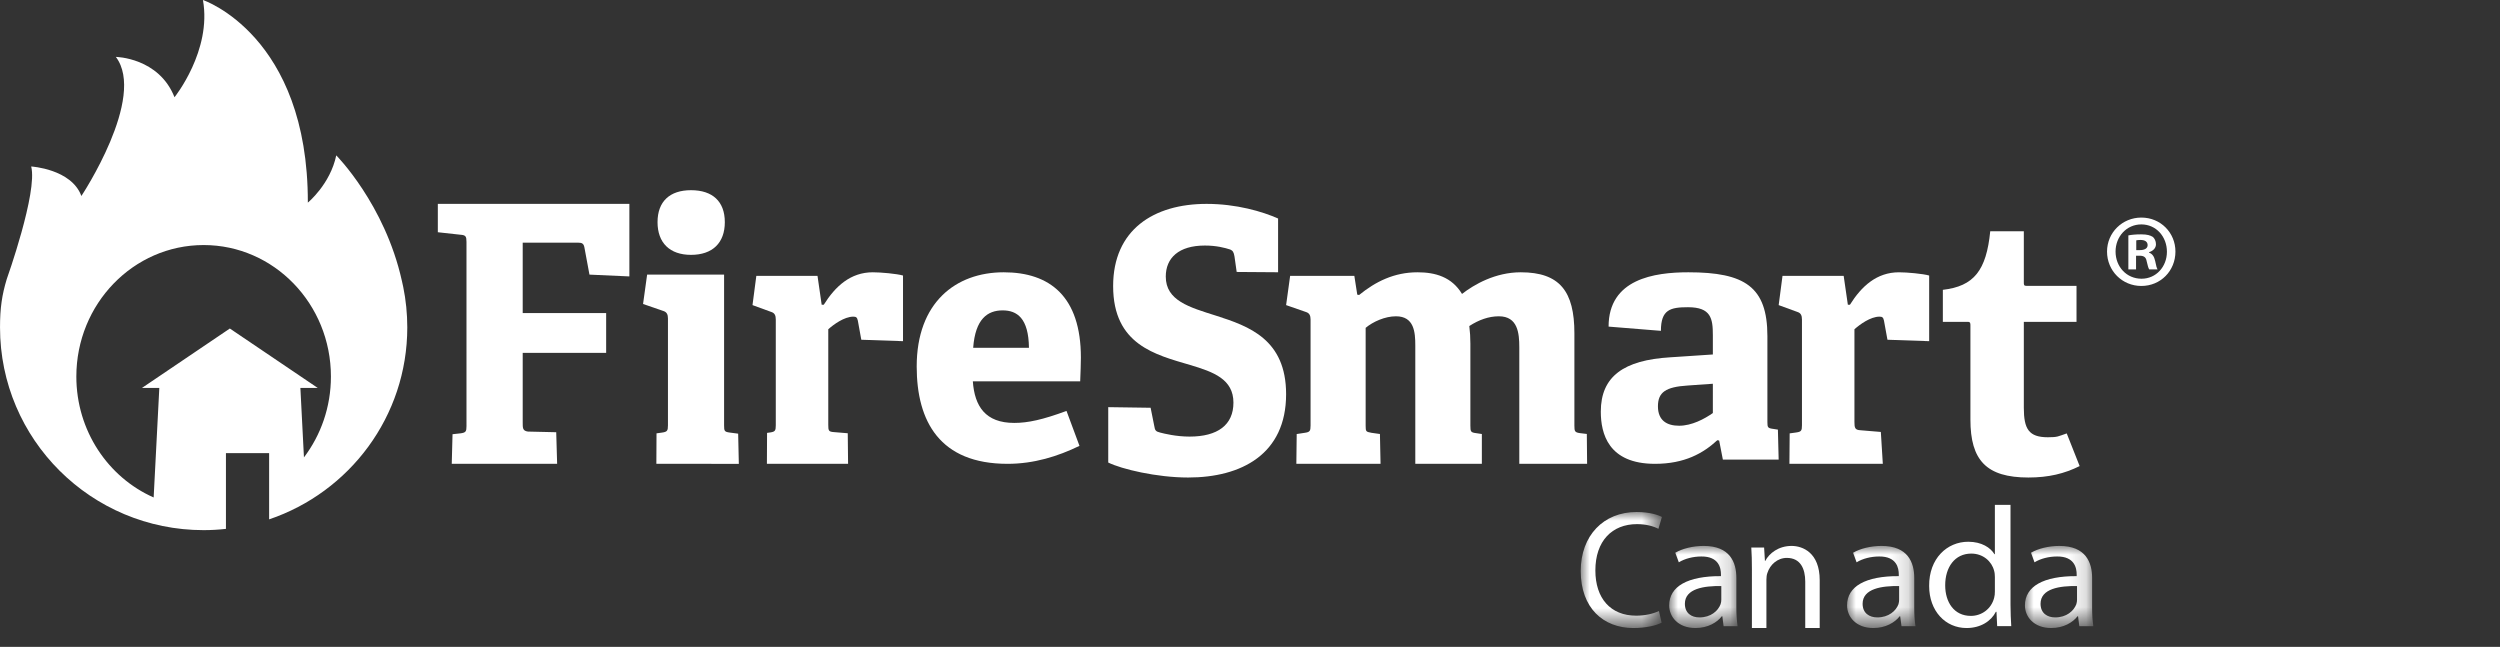 <?xml version="1.0" encoding="utf-8"?>
<!-- Generator: Adobe Illustrator 23.0.6, SVG Export Plug-In . SVG Version: 6.00 Build 0)  -->
<svg version="1.1" id="Layer_1" xmlns="http://www.w3.org/2000/svg" xmlns:xlink="http://www.w3.org/1999/xlink" x="0px" y="0px"
	 viewBox="0 0 143 37" enable-background="new 0 0 143 37" xml:space="preserve">
<rect x="0" y="0" width="143" height="37" fill="#333333" stroke="none"/>
<title>Group 39</title>
<g id="Final">
	<g id="Group-39">
		<path id="Fill-1" fill-rule="evenodd" clip-rule="evenodd" fill="#FFFFFF" d="M23.066,16.419
			c-0.027-0.129-0.079-0.358-0.079-0.358c-0.976-4.385-3.753-7.174-3.753-7.174c-0.345,1.653-1.625,2.703-1.625,2.703
			C17.625,2.015,11.608,0,11.608,0c0.519,2.894-1.626,5.562-1.626,5.562C9.083,3.29,6.627,3.255,6.627,3.255
			c1.764,2.325-1.972,7.956-1.972,7.956c-0.57-1.549-2.871-1.688-2.871-1.688c0.381,1.464-1.399,6.446-1.399,6.446
			c-0.272,0.898-0.384,1.655-0.384,2.757c0,6.407,5.214,11.598,11.648,11.598c0.431,0,0.856-0.025,1.275-0.072v-4.334h2.47v3.79
			c4.596-1.554,7.903-5.882,7.903-10.982C23.296,17.937,23.218,17.165,23.066,16.419 M17.386,26.163l-0.204-3.973h0.993
			l-5.028-3.399L8.12,22.19h0.993l-0.324,6.265c-2.598-1.146-4.422-3.811-4.422-6.916c0-4.153,3.26-7.522,7.282-7.522
			c4.021,0,7.28,3.369,7.28,7.522C18.928,23.283,18.353,24.887,17.386,26.163"/>
		<g id="Group-5" transform="translate(90, 28.923)">
			<g id="Clip-4">
			</g>
			<defs>
				<filter id="Adobe_OpacityMaskFilter" filterUnits="userSpaceOnUse" x="0.418" y="0.364" width="4.643" height="6.636">
					<feColorMatrix  type="matrix" values="1 0 0 0 0  0 1 0 0 0  0 0 1 0 0  0 0 0 1 0"/>
				</filter>
			</defs>
			<mask maskUnits="userSpaceOnUse" x="0.418" y="0.364" width="4.643" height="6.636" id="mask-2_2_">
				<g filter="url(#Adobe_OpacityMaskFilter)">
					<polygon id="path-1_2_" fill-rule="evenodd" clip-rule="evenodd" fill="#FFFFFF" points="0.418,0.364 5.061,0.364 5.061,7 
						0.418,7 					"/>
				</g>
			</mask>
			<path id="Fill-3" mask="url(#mask-2_2_)" fill-rule="evenodd" clip-rule="evenodd" fill="#FFFFFF" d="M5.044,6.694
				C4.763,6.844,4.173,7,3.429,7C1.708,7,0.418,5.854,0.418,3.738c0-2.021,1.3-3.374,3.192-3.374c0.755,0,1.242,0.17,1.451,0.284
				L4.863,1.326C4.572,1.173,4.147,1.057,3.639,1.057c-1.431,0-2.384,0.965-2.384,2.65c0,1.584,0.859,2.587,2.337,2.587
				c0.492,0,0.98-0.109,1.299-0.268L5.044,6.694z"/>
		</g>
		<g id="Group-8" transform="translate(95, 30.923)">
			<g id="Clip-7">
			</g>
			<defs>
				<filter id="Adobe_OpacityMaskFilter_1_" filterUnits="userSpaceOnUse" x="0.478" y="0.304" width="3.913" height="4.696">
					<feColorMatrix  type="matrix" values="1 0 0 0 0  0 1 0 0 0  0 0 1 0 0  0 0 0 1 0"/>
				</filter>
			</defs>
			<mask maskUnits="userSpaceOnUse" x="0.478" y="0.304" width="3.913" height="4.696" id="mask-4_2_">
				<g filter="url(#Adobe_OpacityMaskFilter_1_)">
					<polygon id="path-3_2_" fill-rule="evenodd" clip-rule="evenodd" fill="#FFFFFF" points="0.478,0.304 4.391,0.304 4.391,5 
						0.478,5 					"/>
				</g>
			</mask>
			<path id="Fill-6" mask="url(#mask-4_2_)" fill-rule="evenodd" clip-rule="evenodd" fill="#FFFFFF" d="M4.32,3.817
				c0,0.389,0.024,0.772,0.071,1.079H3.59L3.518,4.329H3.486C3.215,4.684,2.686,5,1.983,5C0.985,5,0.478,4.356,0.478,3.707
				c0-1.091,1.06-1.683,2.961-1.675v-0.09c0-0.363-0.114-1.042-1.121-1.034c-0.466,0-0.943,0.12-1.29,0.334L0.826,0.693
				C1.231,0.459,1.83,0.304,2.45,0.304c1.507,0,1.87,0.938,1.87,1.831V3.817z M3.459,2.599c-0.977-0.016-2.084,0.14-2.084,1.014
				c0,0.542,0.382,0.781,0.832,0.781c0.651,0,1.067-0.372,1.209-0.753c0.032-0.094,0.043-0.184,0.043-0.257
				C3.459,3.384,3.459,2.599,3.459,2.599z"/>
		</g>
		<path id="Fill-9" fill-rule="evenodd" clip-rule="evenodd" fill="#FFFFFF" d="M100.209,32.565c0-0.483-0.009-0.863-0.035-1.246
			h0.733l0.047,0.763h0.02c0.223-0.429,0.752-0.855,1.506-0.855c0.627,0,1.607,0.38,1.607,1.959v2.736h-0.827V33.27
			c0-0.739-0.273-1.358-1.055-1.358c-0.536,0-0.958,0.388-1.108,0.856c-0.041,0.104-0.058,0.245-0.058,0.389v2.765h-0.83
			L100.209,32.565L100.209,32.565z"/>
		<g id="Group-13" transform="translate(105, 30.923)">
			<g id="Clip-12">
			</g>
			<defs>
				<filter id="Adobe_OpacityMaskFilter_2_" filterUnits="userSpaceOnUse" x="0.652" y="0.304" width="3.913" height="4.696">
					<feColorMatrix  type="matrix" values="1 0 0 0 0  0 1 0 0 0  0 0 1 0 0  0 0 0 1 0"/>
				</filter>
			</defs>
			<mask maskUnits="userSpaceOnUse" x="0.652" y="0.304" width="3.913" height="4.696" id="mask-6_2_">
				<g filter="url(#Adobe_OpacityMaskFilter_2_)">
					<polygon id="path-5_2_" fill-rule="evenodd" clip-rule="evenodd" fill="#FFFFFF" points="0.652,0.304 4.565,0.304 4.565,5 
						0.652,5 					"/>
				</g>
			</mask>
			<path id="Fill-11" mask="url(#mask-6_2_)" fill-rule="evenodd" clip-rule="evenodd" fill="#FFFFFF" d="M4.495,3.817
				c0,0.389,0.02,0.772,0.07,1.079H3.766L3.691,4.329h-0.03C3.387,4.684,2.856,5,2.157,5C1.161,5,0.652,4.356,0.652,3.707
				c0-1.091,1.057-1.683,2.959-1.675v-0.09c0-0.363-0.112-1.042-1.121-1.034c-0.47,0-0.949,0.12-1.293,0.334L0.996,0.693
				c0.405-0.234,1.006-0.389,1.627-0.389c1.505,0,1.872,0.938,1.872,1.831V3.817z M3.63,2.599c-0.976-0.016-2.089,0.14-2.089,1.014
				c0,0.542,0.391,0.781,0.841,0.781c0.65,0,1.067-0.372,1.21-0.753C3.62,3.547,3.63,3.457,3.63,3.384V2.599z"/>
		</g>
		<path id="Fill-14" fill-rule="evenodd" clip-rule="evenodd" fill="#FFFFFF" d="M115.001,28.879v5.712
			c0,0.421,0.021,0.901,0.043,1.223h-0.806l-0.039-0.821h-0.035c-0.266,0.529-0.863,0.93-1.676,0.93c-1.204,0-2.14-0.966-2.14-2.404
			c-0.015-1.576,1.028-2.531,2.234-2.531c0.773,0,1.278,0.341,1.501,0.712h0.024v-2.821
			C114.107,28.879,115.001,28.879,115.001,28.879z M114.107,33.01c0-0.105-0.01-0.254-0.043-0.36
			c-0.134-0.539-0.632-0.985-1.306-0.985c-0.942,0-1.493,0.778-1.493,1.813c0,0.96,0.5,1.751,1.468,1.751
			c0.612,0,1.165-0.392,1.331-1.028c0.033-0.116,0.043-0.234,0.043-0.368V33.01z"/>
		<g id="Group-18" transform="translate(115, 30.923)">
			<g id="Clip-17">
			</g>
			<defs>
				<filter id="Adobe_OpacityMaskFilter_3_" filterUnits="userSpaceOnUse" x="0.826" y="0.304" width="3.913" height="4.696">
					<feColorMatrix  type="matrix" values="1 0 0 0 0  0 1 0 0 0  0 0 1 0 0  0 0 0 1 0"/>
				</filter>
			</defs>
			<mask maskUnits="userSpaceOnUse" x="0.826" y="0.304" width="3.913" height="4.696" id="mask-8_2_">
				<g filter="url(#Adobe_OpacityMaskFilter_3_)">
					<polygon id="path-7_2_" fill-rule="evenodd" clip-rule="evenodd" fill="#FFFFFF" points="0.826,0.304 4.739,0.304 4.739,5 
						0.826,5 					"/>
				</g>
			</mask>
			<path id="Fill-16" mask="url(#mask-8_2_)" fill-rule="evenodd" clip-rule="evenodd" fill="#FFFFFF" d="M4.669,3.817
				c0,0.389,0.022,0.772,0.07,1.079H3.937L3.865,4.329H3.834C3.561,4.684,3.032,5,2.329,5C1.335,5,0.826,4.356,0.826,3.707
				c0-1.091,1.06-1.683,2.96-1.675v-0.09c0-0.363-0.114-1.042-1.12-1.034c-0.469,0-0.947,0.12-1.292,0.334L1.173,0.693
				c0.405-0.234,1.004-0.389,1.623-0.389c1.507,0,1.873,0.938,1.873,1.831V3.817z M3.806,2.599C2.83,2.583,1.719,2.739,1.719,3.613
				c0,0.542,0.387,0.781,0.835,0.781c0.653,0,1.068-0.372,1.211-0.753c0.03-0.094,0.041-0.184,0.041-0.257
				C3.806,3.384,3.806,2.599,3.806,2.599z"/>
		</g>
		<path id="Fill-19" fill-rule="evenodd" clip-rule="evenodd" fill="#FFFFFF" d="M124.435,14.389c0,1.104-0.848,1.968-1.95,1.968
			c-1.092,0-1.963-0.864-1.963-1.968c0-1.079,0.871-1.944,1.963-1.944C123.587,12.445,124.435,13.31,124.435,14.389L124.435,14.389z
			 M121.01,14.389c0,0.866,0.626,1.554,1.487,1.554c0.834,0,1.451-0.688,1.451-1.542c0-0.866-0.617-1.565-1.463-1.565
			C121.636,12.836,121.01,13.535,121.01,14.389L121.01,14.389z M122.182,15.41h-0.44v-1.945c0.173-0.035,0.417-0.06,0.731-0.06
			c0.359,0,0.522,0.06,0.662,0.142c0.104,0.083,0.186,0.238,0.186,0.427c0,0.214-0.163,0.38-0.396,0.45v0.025
			c0.187,0.071,0.291,0.213,0.349,0.474c0.057,0.296,0.093,0.415,0.14,0.487h-0.477c-0.058-0.072-0.093-0.25-0.15-0.476
			c-0.036-0.212-0.151-0.307-0.396-0.307h-0.209C122.182,14.627,122.182,15.41,122.182,15.41z M122.194,14.306h0.21
			c0.243,0,0.44-0.083,0.44-0.284c0-0.178-0.128-0.297-0.406-0.297c-0.116,0-0.197,0.012-0.244,0.023V14.306z"/>
		<path id="Fill-21" fill-rule="evenodd" clip-rule="evenodd" fill="#FFFFFF" d="M25.84,26.531l0.045-1.694l0.466-0.051
			c0.291-0.041,0.332-0.104,0.332-0.411V13.84c0-0.309-0.041-0.392-0.332-0.412l-1.307-0.144v-1.622H36v4.149l-2.283-0.103
			l-0.29-1.561c-0.042-0.205-0.125-0.267-0.353-0.267h-3.175v4.026h4.773v2.278h-4.773v3.964c0,0.328-0.011,0.497,0.3,0.538
			l1.617,0.037l0.052,1.808C31.868,26.531,25.84,26.531,25.84,26.531z"/>
		<path id="Fill-23" fill-rule="evenodd" clip-rule="evenodd" fill="#FFFFFF" d="M37.544,26.531l0.009-1.744l0.313-0.043
			c0.298-0.042,0.341-0.104,0.341-0.415v-6.11c0-0.229-0.064-0.373-0.277-0.436l-1.147-0.395l0.233-1.683h4.402v8.624
			c0,0.332,0.021,0.373,0.34,0.415l0.465,0.061l0.038,1.726H37.544z M39.525,14.578c-1.212,0-1.914-0.686-1.914-1.87
			c0-1.185,0.702-1.829,1.914-1.829c1.233,0,1.935,0.644,1.935,1.829C41.46,13.892,40.758,14.578,39.525,14.578L39.525,14.578z"/>
		<path id="Fill-25" fill-rule="evenodd" clip-rule="evenodd" fill="#FFFFFF" d="M43.867,26.531l0.009-1.77l0.181-0.025
			c0.279-0.041,0.318-0.103,0.318-0.413v-6.046c0-0.226-0.059-0.371-0.258-0.433l-1.074-0.392l0.219-1.671h3.5L47,17.432h0.119
			c0.656-1.052,1.531-1.857,2.803-1.857c0.458,0,1.372,0.082,1.73,0.185v3.755l-2.386-0.082l-0.198-1.093
			c-0.04-0.186-0.1-0.228-0.259-0.228c-0.517,0-1.133,0.454-1.432,0.722v5.468c0,0.331,0.021,0.393,0.319,0.414l0.795,0.066
			l0.019,1.749C48.51,26.531,43.867,26.531,43.867,26.531z"/>
		<path id="Fill-27" fill-rule="evenodd" clip-rule="evenodd" fill="#FFFFFF" d="M61.746,25.503
			c-1.244,0.604-2.608,1.028-4.113,1.028c-3.873,0-5.198-2.421-5.198-5.568c0-3.652,2.228-5.388,4.977-5.388
			c2.648,0,4.415,1.392,4.415,4.883c0,0.242-0.02,0.948-0.04,1.353h-6.141c0.1,1.432,0.722,2.38,2.368,2.38
			c0.782,0,1.625-0.182,2.99-0.686L61.746,25.503z M58.856,19.894c-0.019-1.696-0.682-2.14-1.504-2.14
			c-0.863,0-1.565,0.485-1.686,2.14H58.856z"/>
		<path id="Fill-29" fill-rule="evenodd" clip-rule="evenodd" fill="#FFFFFF" d="M70.738,15.556l-0.125-0.884
			c-0.041-0.251-0.1-0.335-0.24-0.398c-0.32-0.104-0.797-0.229-1.456-0.229c-1.496,0-2.235,0.71-2.235,1.776
			c0,1.379,1.358,1.755,2.873,2.235c1.896,0.607,4.01,1.359,4.01,4.494c0,3.426-2.554,4.764-5.605,4.764
			c-1.796,0-3.81-0.481-4.569-0.857v-3.168l2.424,0.035l0.209,1.043c0.04,0.251,0.08,0.314,0.34,0.377
			c0.239,0.062,0.917,0.229,1.676,0.229c1.615,0,2.512-0.668,2.512-1.943c0-1.338-1.136-1.755-2.473-2.152
			c-1.975-0.585-4.408-1.15-4.408-4.514c0-3.218,2.313-4.702,5.345-4.702c1.716,0,3.193,0.439,4.09,0.836v3.075L70.738,15.556z"/>
		<path id="Fill-31" fill-rule="evenodd" clip-rule="evenodd" fill="#FFFFFF" d="M86.904,26.531v-6.665
			c0-0.804-0.084-1.774-1.169-1.774c-0.585,0-1.148,0.206-1.691,0.557c0.042,0.33,0.062,0.66,0.062,1.012v4.683
			c0,0.351,0.022,0.392,0.334,0.433l0.322,0.048v1.706h-3.807v-6.768c0-0.763-0.064-1.671-1.107-1.671
			c-0.626,0-1.315,0.31-1.733,0.661v5.591c0,0.351,0.021,0.351,0.334,0.413l0.483,0.068l0.035,1.706h-4.816l0.02-1.704l0.459-0.07
			c0.292-0.041,0.334-0.104,0.334-0.413v-6.067c0-0.226-0.063-0.371-0.272-0.433l-1.127-0.392l0.23-1.671h3.673l0.167,1.073
			l0.105,0.02c0.939-0.763,2.004-1.299,3.34-1.299c1.022,0,1.962,0.268,2.547,1.238c0.688-0.536,1.899-1.238,3.36-1.238
			c2.234,0,3.068,1.093,3.068,3.487v5.282c0,0.331,0.022,0.392,0.334,0.433l0.377,0.045l0.016,1.709
			C90.782,26.531,86.904,26.531,86.904,26.531z"/>
		<path id="Fill-33" fill-rule="evenodd" clip-rule="evenodd" fill="#FFFFFF" d="M98.548,26.289l-0.212-1.09l-0.105-0.019
			c-0.807,0.746-1.87,1.351-3.567,1.351c-2.674,0-3.098-1.735-3.098-2.986c0-2.018,1.315-2.946,3.968-3.107l2.441-0.162v-1.11
			c0-0.948-0.106-1.593-1.422-1.593c-1.019,0-1.549,0.14-1.549,1.351l-2.993-0.242c0-2.724,2.611-3.107,4.563-3.107
			c3.226,0,4.521,0.827,4.521,3.652v4.903c0,0.323,0.021,0.363,0.34,0.404l0.261,0.041l0.043,1.714
			C101.739,26.289,98.548,26.289,98.548,26.289z M97.975,21.951l-1.444,0.101c-1.252,0.081-1.697,0.383-1.697,1.19
			c0,0.808,0.51,1.11,1.21,1.11c0.722,0,1.443-0.383,1.931-0.726V21.951z"/>
		<path id="Fill-35" fill-rule="evenodd" clip-rule="evenodd" fill="#FFFFFF" d="M102.355,26.531l0.014-1.742l0.384-0.053
			c0.279-0.041,0.319-0.103,0.319-0.413v-6.046c0-0.226-0.06-0.371-0.259-0.433l-1.073-0.392l0.219-1.671h3.499l0.239,1.651h0.118
			c0.657-1.052,1.531-1.857,2.804-1.857c0.457,0,1.372,0.082,1.729,0.185v3.755l-2.386-0.082l-0.199-1.093
			c-0.039-0.186-0.098-0.228-0.258-0.228c-0.517,0-1.132,0.454-1.431,0.722v5.297c0,0.33,0.025,0.458,0.323,0.477l1.187,0.099
			l0.113,1.824C107.697,26.531,102.355,26.531,102.355,26.531z"/>
		<path id="Fill-37" fill-rule="evenodd" clip-rule="evenodd" fill="#FFFFFF" d="M118.956,26.66
			c-0.869,0.432-1.777,0.654-2.931,0.654c-2.406,0-3.317-0.988-3.317-3.311v-5.388c0-0.124,0-0.206-0.161-0.206h-1.416v-1.831
			c1.78-0.205,2.488-1.109,2.711-3.351h1.921v2.92c0,0.144,0,0.206,0.162,0.206h2.852v2.056h-3.014v4.915
			c0,1.214,0.283,1.687,1.376,1.687c0.566,0,0.581-0.05,1.078-0.22L118.956,26.66z"/>
	</g>
</g>
</svg>
